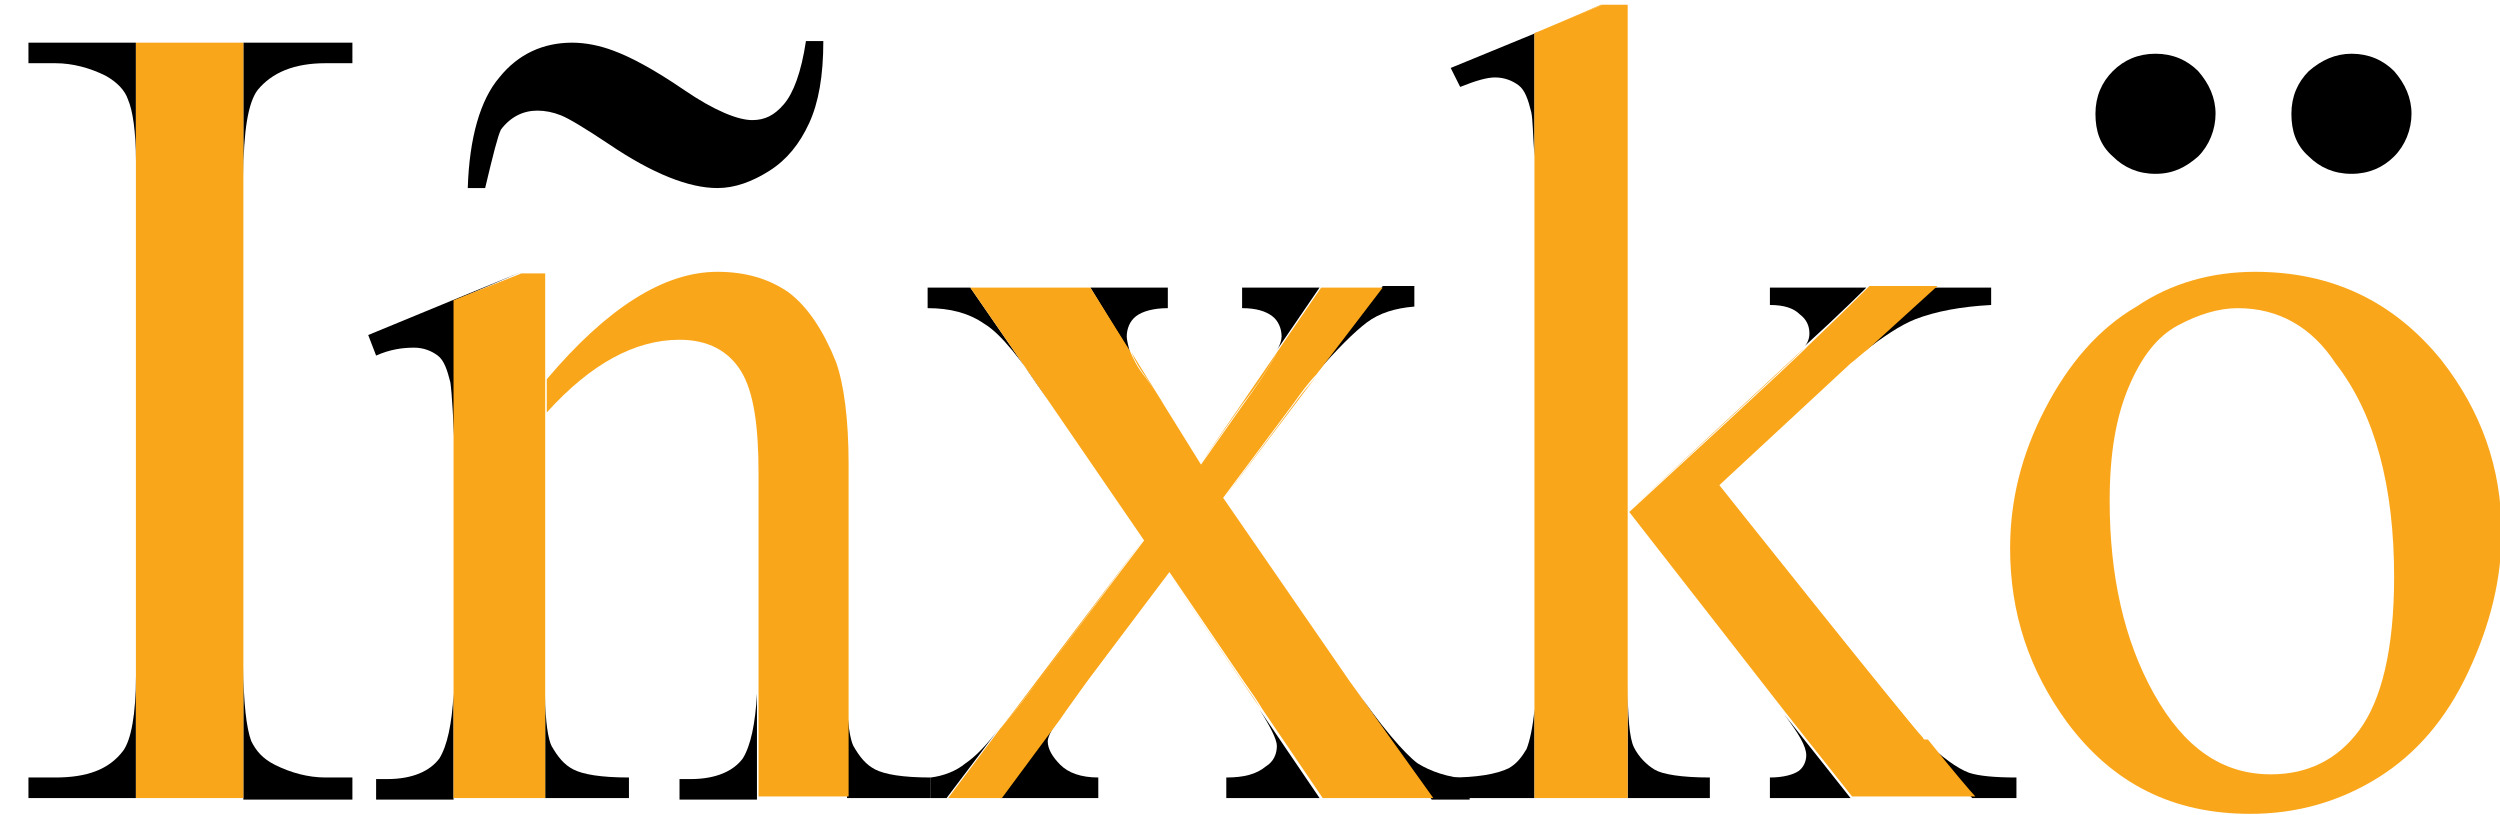 <?xml version="1.0" encoding="utf-8"?>
<!-- Generator: Adobe Illustrator 26.3.1, SVG Export Plug-In . SVG Version: 6.00 Build 0)  -->
<svg version="1.1" id="Layer_1" xmlns="http://www.w3.org/2000/svg" xmlns:xlink="http://www.w3.org/1999/xlink" x="0px" y="0px"
	 viewBox="0 0 158.2 51.6" style="enable-background:new 0 0 158.2 51.6;" xml:space="preserve">
<style type="text/css">
	.st0{fill:#FAA61A;}
	.st1{fill:none;}
</style>
<path class="st0" d="M142.7,17.2c4.9,0,8.8,1.9,11.8,5.6c2.5,3.2,3.8,6.8,3.8,10.9c0,2.9-0.7,5.8-2.1,8.8c-1.4,3-3.3,5.2-5.7,6.7
	c-2.4,1.5-5.1,2.3-8.1,2.3c-4.9,0-8.7-1.9-11.6-5.8c-2.4-3.3-3.6-6.9-3.6-11c0-3,0.7-5.9,2.2-8.8s3.4-5.1,5.8-6.5
	C137.4,17.9,140,17.2,142.7,17.2z M141.6,19.5c-1.2,0-2.5,0.4-3.8,1.1c-1.3,0.7-2.3,2-3.1,3.9c-0.8,1.9-1.2,4.2-1.2,7.2
	c0,4.7,0.9,8.8,2.8,12.2c1.9,3.4,4.3,5.1,7.4,5.1c2.3,0,4.2-0.9,5.6-2.8s2.2-5.1,2.2-9.7c0-5.7-1.2-10.3-3.7-13.5
	C146.3,20.7,144.2,19.5,141.6,19.5z"/>
<g>
	<path d="M1.8,2.7V4h1.7c1.1,0,2.2,0.3,3.2,0.8c0.7,0.4,1.2,0.9,1.4,1.5C8.4,7,8.6,8.3,8.6,10.2V2.7H1.8z"/>
	<path d="M7.8,47.5c-0.9,1.2-2.3,1.7-4.3,1.7H1.8v1.3h6.8v-7.7C8.6,45.2,8.3,46.8,7.8,47.5z"/>
	<path class="st0" d="M8.6,11.1c0-0.3,0-0.7,0-1v32.7c0-0.3,0-0.5,0-0.8V11.1z"/>
	<g>
		<path d="M22.3,50.5v-1.3h-1.7c-1.1,0-2.2-0.3-3.2-0.8c-0.8-0.4-1.2-0.9-1.5-1.5c-0.3-0.8-0.5-2.4-0.5-4.8v8.5H22.3z"/>
		<path d="M16.3,5.7C17.2,4.6,18.6,4,20.6,4h1.7V2.7h-6.9v8.5C15.4,8.3,15.7,6.5,16.3,5.7z"/>
		<path class="st0" d="M8.6,2.7v7.5c0,0.3,0,0.6,0,1V42c0,0.3,0,0.5,0,0.8v7.7h6.8V2.7H8.6z"/>
		<polygon class="st0" points="15.4,2.7 15.4,2.7 15.4,50.5 15.4,50.5 15.4,42 15.4,11.1 		"/>
	</g>
</g>
<g>
	<path d="M27.8,48c-0.6,0.8-1.7,1.3-3.3,1.3h-0.7v1.3h4.9v-6.7C28.6,45.8,28.3,47.2,27.8,48z"/>
	<path d="M47,48c-0.6,0.8-1.7,1.3-3.3,1.3H43v1.3h4.9l0-6.7C47.8,45.8,47.5,47.2,47,48z"/>
	<path d="M39.8,50.5v-1.3c-1.8,0-2.9-0.2-3.5-0.5s-1-0.8-1.4-1.5c-0.2-0.4-0.4-1.5-0.4-3.2v6.5H39.8z"/>
	<path d="M58.9,50.5v-1.3c-1.8,0-2.9-0.2-3.5-0.5s-1-0.8-1.4-1.5c-0.2-0.4-0.4-1.5-0.4-3.2v6.5H58.9z"/>
	<path d="M31.7,8.2C32.3,7.4,33.1,7,34,7c0.5,0,1,0.1,1.5,0.3c0.5,0.2,1.5,0.8,3,1.8c2.8,1.9,5.1,2.8,6.9,2.8c1.1,0,2.2-0.4,3.3-1.1
		s1.9-1.7,2.5-3c0.6-1.3,0.9-3,0.9-5.2h-1.1c-0.3,2-0.8,3.3-1.4,4s-1.2,1-2,1c-0.9,0-2.4-0.6-4.3-1.9c-1.9-1.3-3.4-2.1-4.5-2.5
		c-0.8-0.3-1.7-0.5-2.6-0.5c-1.8,0-3.4,0.7-4.6,2.2c-1.2,1.4-1.9,3.8-2,7h1.1C31.2,9.8,31.5,8.6,31.7,8.2z"/>
	<path d="M33,17.2l-9.7,4l0.5,1.3c0.9-0.4,1.7-0.5,2.4-0.5c0.6,0,1.1,0.2,1.5,0.5c0.4,0.3,0.6,0.9,0.8,1.7c0.1,0.7,0.2,2.4,0.3,5.1
		V19L33,17.2z"/>
	<path class="st0" d="M53.7,50.5V29.4c0-2.9-0.3-5.1-0.8-6.5c-0.8-2-1.8-3.5-3-4.4c-1.3-0.9-2.8-1.3-4.5-1.3c-3.4,0-7,2.3-10.8,6.8
		v2.1c2.8-3.1,5.6-4.6,8.4-4.6c1.8,0,3.1,0.7,3.9,2c0.8,1.3,1.1,3.5,1.1,6.4v20.5H53.7z"/>
	<path class="st0" d="M28.7,31.2c0-0.7,0-1.4,0-2v14.6c0-0.2,0-0.4,0-0.6V31.2z"/>
	<path class="st0" d="M34.5,43.2c0,0.3,0,0.6,0,0.8V26.2c0,0,0,0,0,0V43.2z"/>
	<polygon class="st0" points="34.5,24.1 34.5,17.2 34.5,17.2 34.5,24.1 	"/>
	<path class="st0" d="M34.5,24.1v-6.8H33L28.7,19v10.2c0,0.6,0,1.3,0,2v12c0,0.2,0,0.4,0,0.6v6.7h5.8V44c0-0.3,0-0.5,0-0.8v-17
		c0,0,0,0,0,0L34.5,24.1C34.5,24.1,34.5,24.1,34.5,24.1z"/>
</g>
<g>
	<path d="M96.6,47.4c-0.3,0.5-0.6,0.9-1.1,1.2c-0.8,0.4-2.1,0.6-3.7,0.6v1.3h5.3v-5.6C97,46,96.8,46.9,96.6,47.4z"/>
	<path d="M97.4,2l-5.6,2.3l0.6,1.2c1-0.4,1.7-0.6,2.2-0.6c0.6,0,1.1,0.2,1.5,0.5s0.6,0.9,0.8,1.7C97,7.6,97,8.5,97.1,9.9V2.1L97.4,2
		z"/>
	<path d="M108.2,50.5v-1.3c-1.8,0-3-0.2-3.5-0.5c-0.5-0.3-1-0.8-1.3-1.4s-0.4-2-0.4-4.1v7.3H108.2z"/>
	<polygon class="st0" points="103,0.3 103,0.3 101.3,0.3 97.4,2 101.4,0.3 	"/>
	<path class="st0" d="M97.1,14c0-1.6,0-3,0-4.1v35c0-0.5,0-0.9,0-1.5V14z"/>
	<polygon class="st0" points="101.4,0.3 97.1,2.1 97.1,50.5 103,50.5 103,32.5 103,0.3 	"/>
</g>
<path d="M136.4,3.4c1.1,0,2,0.4,2.7,1.1c0.7,0.8,1.1,1.7,1.1,2.7s-0.4,2-1.1,2.7c-0.8,0.7-1.6,1.1-2.7,1.1c-1.1,0-2-0.4-2.7-1.1
	c-0.8-0.7-1.1-1.6-1.1-2.7s0.4-2,1.1-2.7C134.4,3.8,135.3,3.4,136.4,3.4z"/>
<path d="M148.8,3.4c1.1,0,2,0.4,2.7,1.1c0.7,0.8,1.1,1.7,1.1,2.7s-0.4,2-1.1,2.7c-0.7,0.7-1.6,1.1-2.7,1.1c-1.1,0-2-0.4-2.7-1.1
	c-0.8-0.7-1.1-1.6-1.1-2.7s0.4-2,1.1-2.7C146.9,3.8,147.8,3.4,148.8,3.4z"/>
<g>
	<path d="M124.6,48.9c-0.8-0.3-1.7-1-2.8-2c1.6,2,2.8,3.4,3,3.6h2.8v-1.3C126.2,49.2,125.2,49.1,124.6,48.9z"/>
	<path d="M118.1,18.2H112v1.1c0.9,0,1.5,0.2,1.9,0.6c0.4,0.3,0.6,0.7,0.6,1.2c0,0.3-0.1,0.6-0.3,0.8C116.4,19.9,118,18.3,118.1,18.2
		z"/>
	<path d="M114.3,47.8c0,0.4-0.2,0.8-0.5,1c-0.3,0.2-0.9,0.4-1.8,0.4v1.3h5.1l-4.2-5.3C113.8,46.4,114.3,47.2,114.3,47.8z"/>
	<path d="M121.2,20.2c1.3-0.5,2.9-0.8,4.8-0.9v-1.1h-3.6l-4.4,4C119.2,21.3,120.2,20.6,121.2,20.2z"/>
	<path class="st0" d="M108.7,30.7l9.3-8.6c-0.3,0.3-0.7,0.6-1.1,0.9L108.7,30.7z"/>
	<path class="st0" d="M121.8,46.9c-4.7-5.7-13.1-16.1-13.1-16.1s12.1,15.2,12.9,16C121.7,46.8,121.8,46.8,121.8,46.9z"/>
	<path class="st0" d="M114.2,22C114.2,22,114.2,22,114.2,22c-4.5,4.2-11.3,10.5-11.3,10.5S113.9,22.4,114.2,22z"/>
	<polygon class="st0" points="103,32.5 112.9,45.2 112.9,45.2 	"/>
	<path class="st0" d="M121.7,46.7c-0.8-0.8-12.9-16-12.9-16l8.3-7.7c0.4-0.3,0.7-0.6,1.1-0.9l4.4-4h-4.3c-0.1,0.1-1.7,1.7-3.9,3.8
		c0,0,0,0,0,0c-0.3,0.4-11.3,10.5-11.3,10.5l9.9,12.7c0,0,0,0,0,0l4.2,5.3h7.8c-0.2-0.2-1.4-1.6-3-3.6
		C121.8,46.8,121.7,46.8,121.7,46.7z"/>
</g>
<g>
	<polygon points="73.7,25.7 73.7,25.7 75.9,29.3 	"/>
	<path d="M71.3,21.3c0-0.5,0.2-1,0.6-1.3c0.4-0.3,1.1-0.5,2-0.5v-1.3H69l2.5,4.1C71.4,21.9,71.3,21.5,71.3,21.3z"/>
	<path d="M86.5,20.4c0.8-0.6,1.8-0.9,3-1v-1.3h-2l-4.2,5.5C84.6,22.1,85.7,21,86.5,20.4z"/>
	<path d="M61.1,48.3c-0.6,0.5-1.4,0.8-2.2,0.9v1.3h1l3.4-4.5C62.4,47.2,61.7,47.9,61.1,48.3z"/>
	<path d="M58.7,18.2v1.3c1.4,0,2.6,0.3,3.6,1c1,0.6,2.3,2.2,4,4.8l-4.9-7.1H58.7z"/>
	<path d="M69.5,50.5v-1.3c-1.1,0-1.9-0.3-2.4-0.8c-0.5-0.5-0.8-1-0.8-1.5c0-0.2,0.2-0.7,0.7-1.4l-3.7,5H69.5z"/>
	<path d="M78.6,18.2v1.3c0.9,0,1.5,0.2,1.9,0.5c0.4,0.3,0.6,0.8,0.6,1.3c0,0.2-0.1,0.6-0.4,1l2.8-4.1H78.6z"/>
	<polygon class="st0" points="61.4,18.2 61.4,18.2 69,18.2 	"/>
	<path class="st0" d="M67,45.5l6.9-9.3l-5.2,6.9C67.9,44.1,67.4,44.9,67,45.5z"/>
	<path class="st0" d="M73.9,36.2l5.9,8.7c-0.3-0.5-0.7-1.1-1.2-1.8L73.9,36.2z"/>
	<path class="st0" d="M72.4,34.1L63.4,46c0.7-0.8,1.4-1.8,2.3-2.9L72.4,34.1z"/>
	<path class="st0" d="M80.8,22.3l-4.8,7l2.6-3.7C79.7,24.2,80.4,23.1,80.8,22.3z"/>
	<polygon class="st0" points="85.4,43.1 77.4,31.6 85.4,43.1 	"/>
	<polygon class="st0" points="66.3,25.2 72.4,34.1 66.3,25.2 	"/>
	<polygon class="st0" points="87.5,18.2 83.6,18.2 87.5,18.2 	"/>
	<path class="st0" d="M73.7,25.7l-2.1-3.4c0.2,0.5,0.5,1,1,1.7C72.8,24.3,73.1,24.9,73.7,25.7z"/>
	<path class="st0" d="M77.4,31.6l5.9-7.8c-0.5,0.6-1,1.2-1.5,1.9L77.4,31.6z"/>
	<g>
		<polygon class="st1" points="83.5,50.5 79.8,44.9 83.5,50.5 		"/>
		<path d="M83.5,50.5l-3.8-5.6c0.7,1.1,1.1,1.9,1.1,2.3c0,0.5-0.2,1-0.7,1.3c-0.6,0.5-1.4,0.7-2.5,0.7v1.3H83.5L83.5,50.5L83.5,50.5
			z"/>
		<path d="M89.7,48.3c-0.8-0.6-2.3-2.3-4.2-5.1l5.1,7.4h2.4v-1.3C91.6,49.2,90.5,48.8,89.7,48.3z"/>
		<path class="st0" d="M85.4,43.1C85.4,43.1,85.4,43.1,85.4,43.1l-8-11.6l4.4-5.9c0.5-0.7,1-1.4,1.5-1.9l4.2-5.5h-3.9l-2.8,4.1
			c-0.4,0.8-1.1,1.9-2.2,3.4l-2.6,3.7l-2.3-3.7c-0.5-0.8-0.9-1.4-1.2-1.8c-0.5-0.6-0.8-1.2-1-1.7L69,18.2h-7.6l4.9,7.1c0,0,0,0,0,0
			l6.1,8.9l-6.8,9c-0.9,1.2-1.6,2.1-2.3,2.9L60,50.5h3.4l3.7-5c0.4-0.6,1-1.4,1.7-2.4l5.2-6.9l4.7,6.9c0.5,0.7,0.9,1.3,1.2,1.8
			l3.8,5.6h7L85.4,43.1z"/>
	</g>
</g>
</svg>
